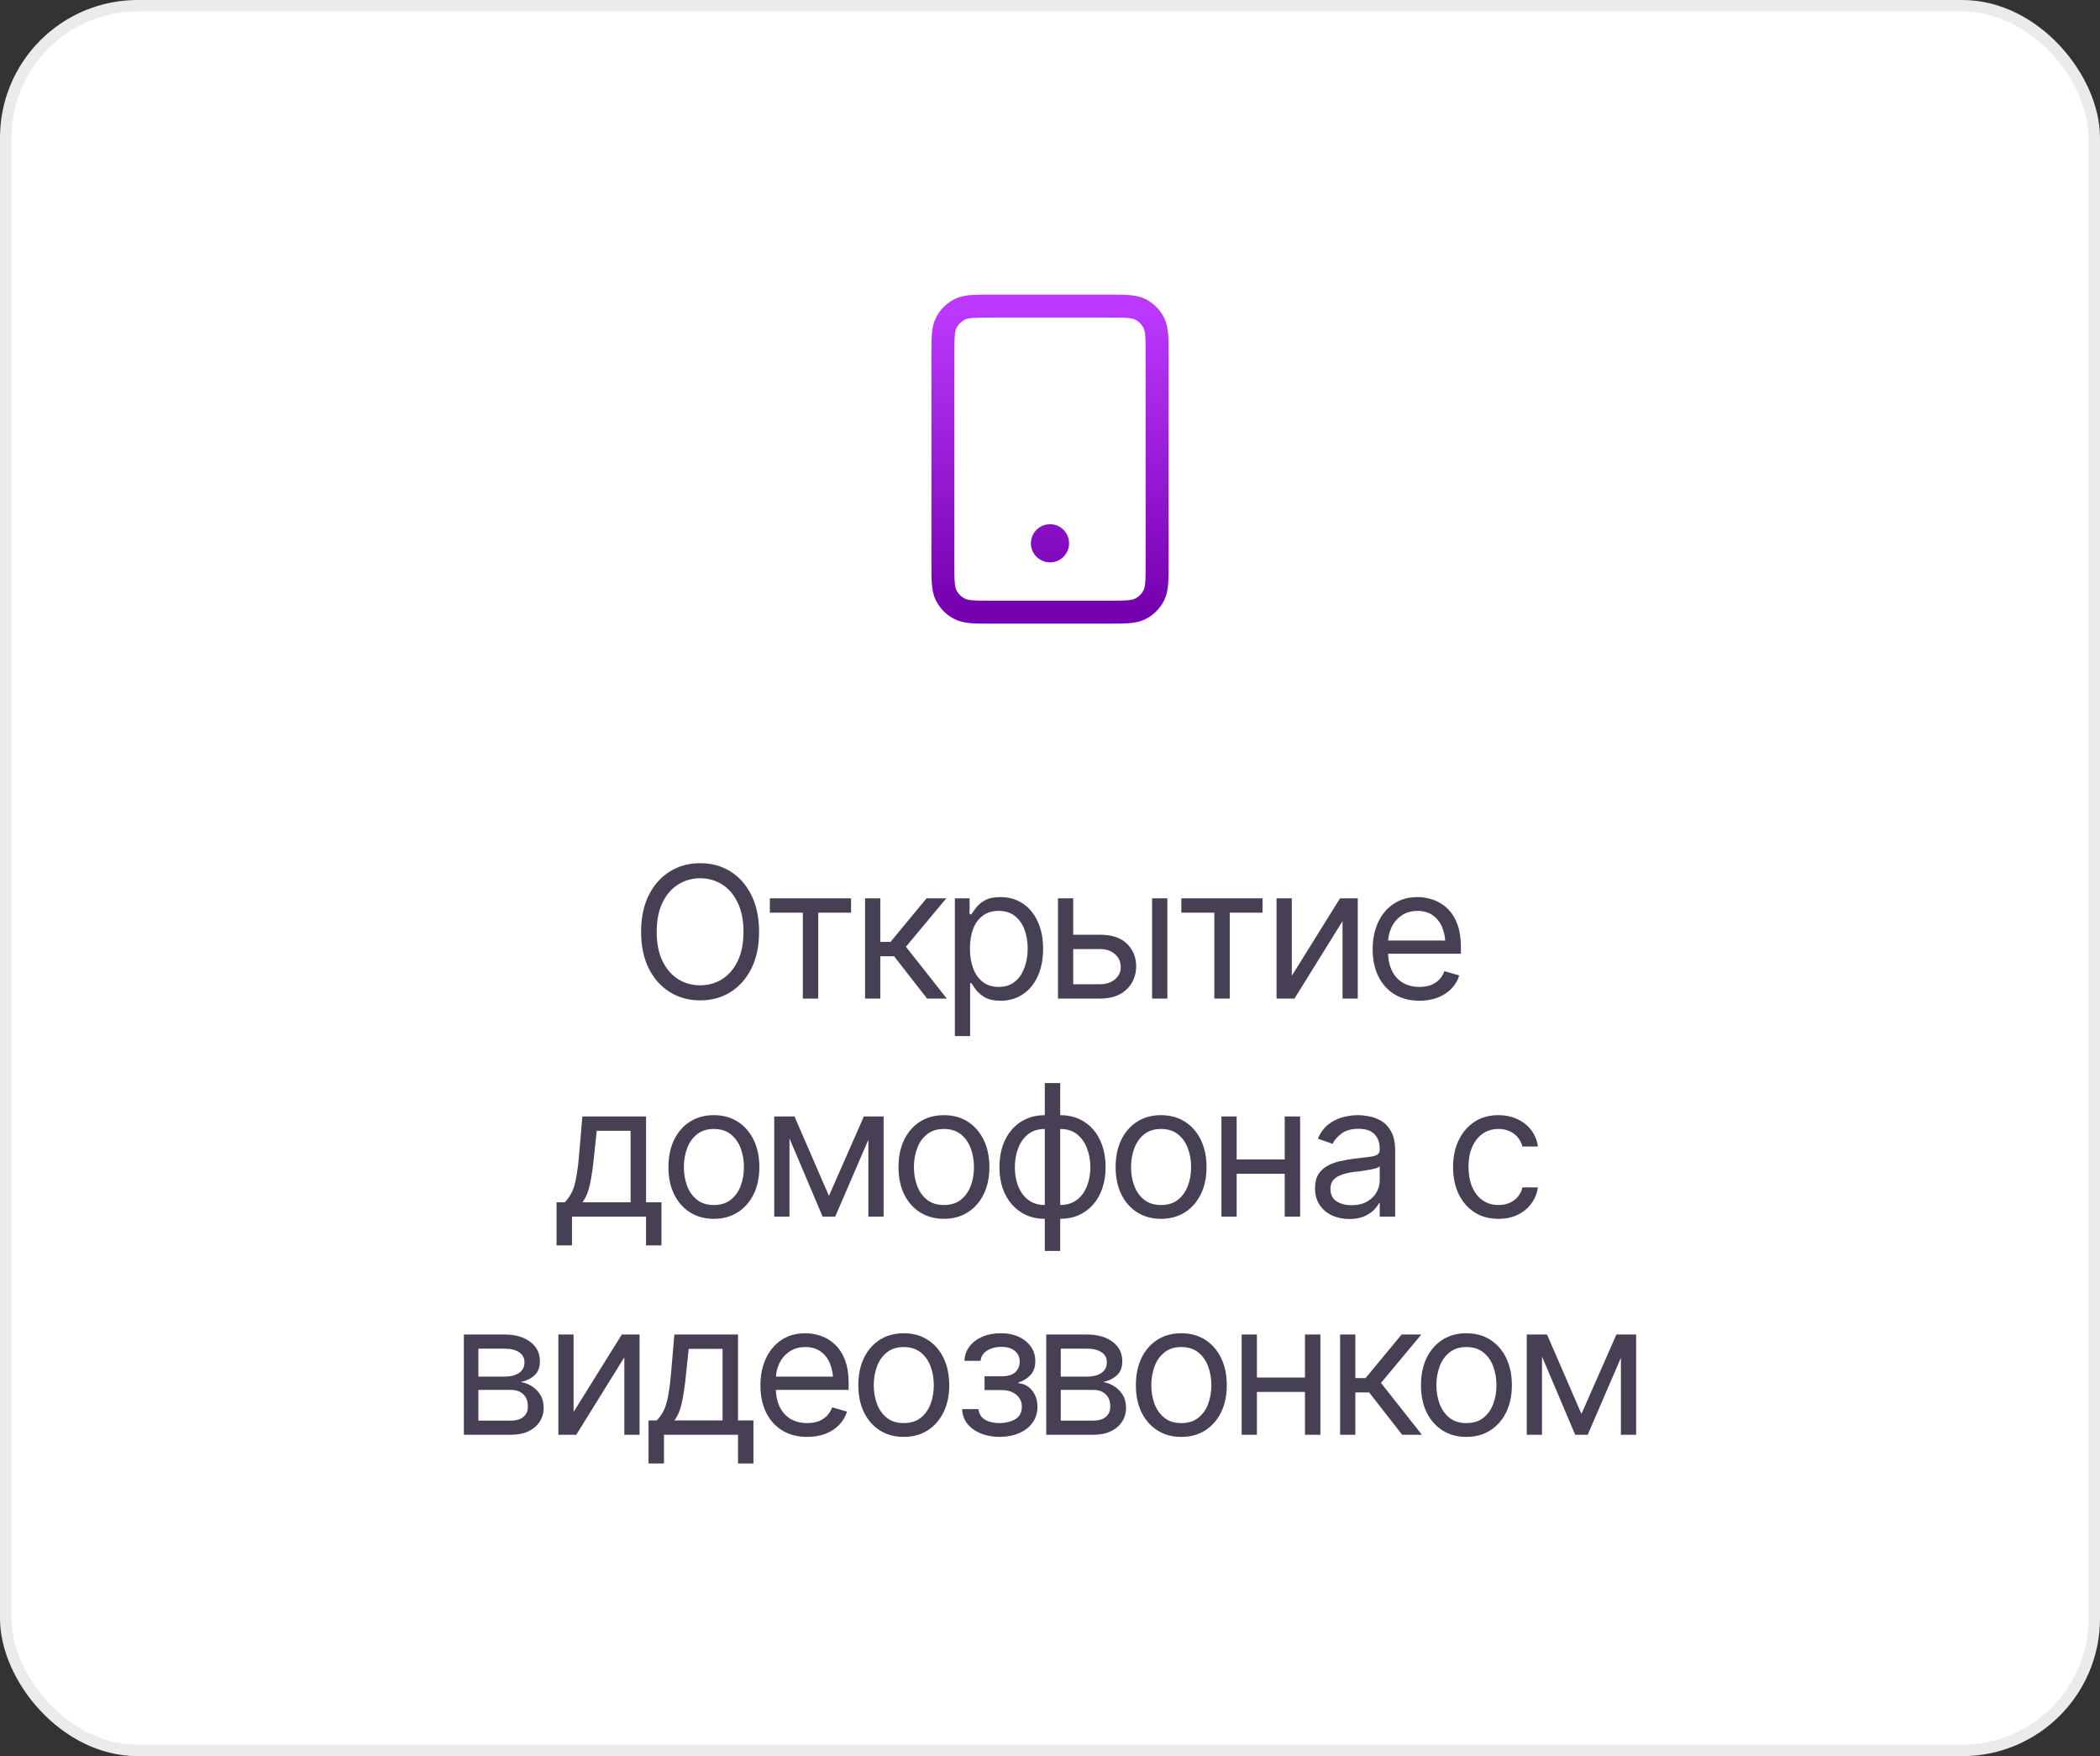 <?xml version="1.0" encoding="UTF-8"?> <svg xmlns="http://www.w3.org/2000/svg" width="183" height="153" viewBox="0 0 183 153" fill="none"><rect x="0" y="0" width="183" height="153" fill="#333333" stroke="none"/><rect x="0.5" y="0.5" width="182" height="152" rx="11.5" fill="white"></rect><rect x="0.5" y="0.5" width="182" height="152" rx="11.5" stroke="#EBEBEB"></rect><path d="M91.5 47.333H91.513M86.433 53.333H96.567C98.06 53.333 98.807 53.333 99.377 53.043C99.879 52.787 100.287 52.379 100.543 51.877C100.833 51.307 100.833 50.56 100.833 49.067V30.933C100.833 29.44 100.833 28.693 100.543 28.123C100.287 27.621 99.879 27.213 99.377 26.957C98.807 26.667 98.06 26.667 96.567 26.667H86.433C84.94 26.667 84.193 26.667 83.623 26.957C83.121 27.213 82.713 27.621 82.457 28.123C82.166 28.693 82.166 29.44 82.166 30.933V49.067C82.166 50.56 82.166 51.307 82.457 51.877C82.713 52.379 83.121 52.787 83.623 53.043C84.193 53.333 84.94 53.333 86.433 53.333ZM92.166 47.333C92.166 47.702 91.868 48 91.5 48C91.132 48 90.833 47.702 90.833 47.333C90.833 46.965 91.132 46.667 91.5 46.667C91.868 46.667 92.166 46.965 92.166 47.333Z" stroke="url(#paint0_linear_704_1111)" stroke-width="2" stroke-linecap="round" stroke-linejoin="round"></path><path d="M61.016 87.156C60.026 87.156 59.143 86.914 58.367 86.43C57.591 85.945 56.979 85.258 56.531 84.367C56.089 83.471 55.867 82.412 55.867 81.188C55.867 79.958 56.089 78.896 56.531 78C56.979 77.104 57.591 76.414 58.367 75.93C59.143 75.445 60.026 75.203 61.016 75.203C62.01 75.203 62.893 75.445 63.664 75.93C64.435 76.414 65.042 77.104 65.484 78C65.927 78.896 66.148 79.958 66.148 81.188C66.148 82.412 65.927 83.471 65.484 84.367C65.042 85.258 64.435 85.945 63.664 86.43C62.893 86.914 62.01 87.156 61.016 87.156ZM61.016 85.844C61.719 85.844 62.354 85.667 62.922 85.312C63.495 84.953 63.948 84.427 64.281 83.734C64.62 83.042 64.789 82.193 64.789 81.188C64.789 80.177 64.62 79.326 64.281 78.633C63.948 77.935 63.495 77.409 62.922 77.055C62.354 76.695 61.719 76.516 61.016 76.516C60.312 76.516 59.675 76.695 59.102 77.055C58.529 77.409 58.073 77.935 57.734 78.633C57.396 79.326 57.227 80.177 57.227 81.188C57.227 82.193 57.396 83.042 57.734 83.734C58.073 84.427 58.529 84.953 59.102 85.312C59.675 85.667 60.312 85.844 61.016 85.844ZM67.086 79.516V78.266H74.164V79.516H71.305V87H69.961V79.516H67.086ZM75.383 87V78.266H76.711V82.062H77.602L80.742 78.266H82.461L78.945 82.484L82.508 87H80.789L77.914 83.312H76.711V87H75.383ZM83.211 90.266V78.266H84.492V79.656H84.648C84.747 79.505 84.885 79.312 85.062 79.078C85.24 78.838 85.495 78.625 85.828 78.438C86.162 78.25 86.612 78.156 87.18 78.156C87.914 78.156 88.56 78.341 89.117 78.711C89.674 79.076 90.109 79.596 90.422 80.273C90.74 80.945 90.898 81.74 90.898 82.656C90.898 83.578 90.742 84.38 90.43 85.062C90.117 85.74 89.682 86.263 89.125 86.633C88.568 87.003 87.924 87.188 87.195 87.188C86.638 87.188 86.19 87.094 85.852 86.906C85.513 86.713 85.253 86.497 85.07 86.258C84.888 86.013 84.747 85.812 84.648 85.656H84.539V90.266H83.211ZM87.023 85.984C87.581 85.984 88.047 85.836 88.422 85.539C88.797 85.237 89.078 84.833 89.266 84.328C89.458 83.823 89.555 83.26 89.555 82.641C89.555 82.026 89.461 81.471 89.273 80.977C89.086 80.482 88.805 80.088 88.43 79.797C88.06 79.505 87.591 79.359 87.023 79.359C86.477 79.359 86.018 79.497 85.648 79.773C85.279 80.044 84.997 80.427 84.805 80.922C84.617 81.412 84.523 81.984 84.523 82.641C84.523 83.297 84.62 83.878 84.812 84.383C85.005 84.883 85.287 85.276 85.656 85.562C86.031 85.844 86.487 85.984 87.023 85.984ZM93.352 81.438H95.852C96.872 81.432 97.654 81.69 98.195 82.211C98.737 82.732 99.008 83.391 99.008 84.188C99.008 84.708 98.885 85.182 98.641 85.609C98.401 86.031 98.047 86.37 97.578 86.625C97.109 86.875 96.534 87 95.852 87H92.195V78.266H93.523V85.75H95.852C96.378 85.75 96.81 85.612 97.148 85.336C97.492 85.055 97.664 84.693 97.664 84.25C97.664 83.787 97.492 83.409 97.148 83.117C96.81 82.826 96.378 82.682 95.852 82.688H93.352V81.438ZM100.398 87V78.266H101.727V87H100.398ZM102.945 79.516V78.266H110.023V79.516H107.164V87H105.82V79.516H102.945ZM112.57 85.016L116.773 78.266H118.32V87H116.992V80.25L112.805 87H111.242V78.266H112.57V85.016ZM123.695 87.188C122.857 87.188 122.13 87 121.516 86.625C120.906 86.25 120.438 85.727 120.109 85.055C119.781 84.378 119.617 83.594 119.617 82.703C119.617 81.807 119.779 81.018 120.102 80.336C120.424 79.654 120.878 79.12 121.461 78.734C122.049 78.349 122.737 78.156 123.523 78.156C123.977 78.156 124.427 78.232 124.875 78.383C125.323 78.534 125.729 78.779 126.094 79.117C126.464 79.456 126.758 79.904 126.977 80.461C127.195 81.018 127.305 81.703 127.305 82.516V83.094H120.57V81.938H126.578L125.961 82.375C125.961 81.792 125.87 81.273 125.688 80.82C125.505 80.367 125.232 80.01 124.867 79.75C124.508 79.49 124.06 79.359 123.523 79.359C122.987 79.359 122.526 79.492 122.141 79.758C121.76 80.018 121.469 80.359 121.266 80.781C121.062 81.203 120.961 81.656 120.961 82.141V82.906C120.961 83.568 121.076 84.128 121.305 84.586C121.534 85.044 121.854 85.393 122.266 85.633C122.677 85.867 123.154 85.984 123.695 85.984C124.044 85.984 124.362 85.935 124.648 85.836C124.935 85.732 125.182 85.578 125.391 85.375C125.599 85.167 125.758 84.912 125.867 84.609L127.164 84.984C127.029 85.422 126.799 85.807 126.477 86.141C126.159 86.469 125.763 86.727 125.289 86.914C124.815 87.096 124.284 87.188 123.695 87.188ZM48.5 108.5V104.75H49.219C49.396 104.562 49.55 104.362 49.68 104.148C49.815 103.935 49.93 103.68 50.023 103.383C50.117 103.081 50.198 102.716 50.266 102.289C50.339 101.862 50.401 101.344 50.453 100.734L50.75 97.266H56.297V104.75H57.641V108.5H56.297V106H49.844V108.5H48.5ZM50.75 104.75H54.953V98.516H52L51.766 100.734C51.677 101.646 51.562 102.443 51.422 103.125C51.281 103.807 51.057 104.349 50.75 104.75ZM62.203 106.188C61.417 106.188 60.727 106 60.133 105.625C59.539 105.25 59.075 104.724 58.742 104.047C58.414 103.37 58.25 102.583 58.25 101.688C58.25 100.776 58.414 99.982 58.742 99.305C59.075 98.622 59.539 98.094 60.133 97.719C60.727 97.344 61.417 97.156 62.203 97.156C62.995 97.156 63.688 97.344 64.281 97.719C64.875 98.094 65.338 98.622 65.672 99.305C66.005 99.982 66.172 100.776 66.172 101.688C66.172 102.583 66.005 103.37 65.672 104.047C65.338 104.724 64.875 105.25 64.281 105.625C63.688 106 62.995 106.188 62.203 106.188ZM62.203 104.984C62.807 104.984 63.302 104.831 63.688 104.523C64.073 104.216 64.359 103.812 64.547 103.312C64.734 102.807 64.828 102.266 64.828 101.688C64.828 101.099 64.734 100.552 64.547 100.047C64.359 99.542 64.073 99.135 63.688 98.828C63.302 98.516 62.807 98.359 62.203 98.359C61.609 98.359 61.12 98.516 60.734 98.828C60.349 99.135 60.062 99.542 59.875 100.047C59.688 100.552 59.594 101.099 59.594 101.688C59.594 102.266 59.688 102.807 59.875 103.312C60.062 103.812 60.349 104.216 60.734 104.523C61.12 104.831 61.609 104.984 62.203 104.984ZM72.234 104.188L75.281 97.266H76.547L72.781 106H71.688L67.984 97.266H69.234L72.234 104.188ZM68.797 97.266V106H67.469V97.266H68.797ZM75.672 106V97.266H77V106H75.672ZM82.25 106.188C81.463 106.188 80.773 106 80.18 105.625C79.586 105.25 79.122 104.724 78.789 104.047C78.461 103.37 78.297 102.583 78.297 101.688C78.297 100.776 78.461 99.982 78.789 99.305C79.122 98.622 79.586 98.094 80.18 97.719C80.773 97.344 81.463 97.156 82.25 97.156C83.042 97.156 83.734 97.344 84.328 97.719C84.922 98.094 85.385 98.622 85.719 99.305C86.052 99.982 86.219 100.776 86.219 101.688C86.219 102.583 86.052 103.37 85.719 104.047C85.385 104.724 84.922 105.25 84.328 105.625C83.734 106 83.042 106.188 82.25 106.188ZM82.25 104.984C82.854 104.984 83.349 104.831 83.734 104.523C84.12 104.216 84.406 103.812 84.594 103.312C84.781 102.807 84.875 102.266 84.875 101.688C84.875 101.099 84.781 100.552 84.594 100.047C84.406 99.542 84.12 99.135 83.734 98.828C83.349 98.516 82.854 98.359 82.25 98.359C81.656 98.359 81.167 98.516 80.781 98.828C80.396 99.135 80.109 99.542 79.922 100.047C79.734 100.552 79.641 101.099 79.641 101.688C79.641 102.266 79.734 102.807 79.922 103.312C80.109 103.812 80.396 104.216 80.781 104.523C81.167 104.831 81.656 104.984 82.25 104.984ZM91.047 108.984V94.359H92.391V108.984H91.047ZM91.047 106.188C90.458 106.188 89.922 106.081 89.438 105.867C88.953 105.648 88.537 105.341 88.188 104.945C87.838 104.549 87.568 104.076 87.375 103.523C87.188 102.971 87.094 102.359 87.094 101.688C87.094 101.005 87.188 100.385 87.375 99.828C87.568 99.271 87.838 98.794 88.188 98.398C88.537 97.997 88.953 97.69 89.438 97.477C89.922 97.263 90.458 97.156 91.047 97.156H91.469V106.188H91.047ZM91.047 104.984H91.281V98.359H91.047C90.453 98.359 89.963 98.516 89.578 98.828C89.193 99.141 88.906 99.549 88.719 100.055C88.531 100.555 88.438 101.099 88.438 101.688C88.438 102.125 88.49 102.542 88.594 102.938C88.698 103.328 88.857 103.677 89.07 103.984C89.284 104.292 89.555 104.536 89.883 104.719C90.211 104.896 90.599 104.984 91.047 104.984ZM92.391 106.188H91.984V97.156H92.391C92.984 97.156 93.523 97.263 94.008 97.477C94.492 97.69 94.909 97.997 95.258 98.398C95.607 98.794 95.875 99.271 96.062 99.828C96.25 100.385 96.344 101.005 96.344 101.688C96.344 102.359 96.25 102.971 96.062 103.523C95.875 104.076 95.607 104.549 95.258 104.945C94.909 105.341 94.492 105.648 94.008 105.867C93.523 106.081 92.984 106.188 92.391 106.188ZM92.391 104.984C92.838 104.984 93.227 104.896 93.555 104.719C93.888 104.536 94.162 104.292 94.375 103.984C94.588 103.677 94.747 103.328 94.852 102.938C94.961 102.542 95.016 102.125 95.016 101.688C95.016 101.099 94.919 100.555 94.727 100.055C94.539 99.549 94.253 99.141 93.867 98.828C93.482 98.516 92.99 98.359 92.391 98.359H92.172V104.984H92.391ZM101.172 106.188C100.385 106.188 99.695 106 99.102 105.625C98.508 105.25 98.044 104.724 97.711 104.047C97.383 103.37 97.219 102.583 97.219 101.688C97.219 100.776 97.383 99.982 97.711 99.305C98.044 98.622 98.508 98.094 99.102 97.719C99.695 97.344 100.385 97.156 101.172 97.156C101.964 97.156 102.656 97.344 103.25 97.719C103.844 98.094 104.307 98.622 104.641 99.305C104.974 99.982 105.141 100.776 105.141 101.688C105.141 102.583 104.974 103.37 104.641 104.047C104.307 104.724 103.844 105.25 103.25 105.625C102.656 106 101.964 106.188 101.172 106.188ZM101.172 104.984C101.776 104.984 102.271 104.831 102.656 104.523C103.042 104.216 103.328 103.812 103.516 103.312C103.703 102.807 103.797 102.266 103.797 101.688C103.797 101.099 103.703 100.552 103.516 100.047C103.328 99.542 103.042 99.135 102.656 98.828C102.271 98.516 101.776 98.359 101.172 98.359C100.578 98.359 100.089 98.516 99.703 98.828C99.318 99.135 99.031 99.542 98.844 100.047C98.656 100.552 98.562 101.099 98.562 101.688C98.562 102.266 98.656 102.807 98.844 103.312C99.031 103.812 99.318 104.216 99.703 104.523C100.089 104.831 100.578 104.984 101.172 104.984ZM112.266 101.016V102.266H107.453V101.016H112.266ZM107.766 97.266V106H106.438V97.266H107.766ZM113.297 97.266V106H111.953V97.266H113.297ZM117.578 106.203C117.026 106.203 116.523 106.099 116.07 105.891C115.617 105.677 115.258 105.37 114.992 104.969C114.727 104.568 114.594 104.083 114.594 103.516C114.594 103.016 114.693 102.612 114.891 102.305C115.089 101.992 115.352 101.747 115.68 101.57C116.013 101.388 116.378 101.253 116.773 101.164C117.174 101.076 117.578 101.005 117.984 100.953C118.516 100.885 118.945 100.833 119.273 100.797C119.607 100.76 119.849 100.698 120 100.609C120.156 100.521 120.234 100.37 120.234 100.156V100.109C120.234 99.552 120.081 99.12 119.773 98.812C119.471 98.5 119.01 98.344 118.391 98.344C117.755 98.344 117.255 98.484 116.891 98.766C116.526 99.042 116.271 99.338 116.125 99.656L114.844 99.203C115.073 98.672 115.378 98.258 115.758 97.961C116.143 97.664 116.56 97.456 117.008 97.336C117.461 97.216 117.906 97.156 118.344 97.156C118.625 97.156 118.948 97.19 119.312 97.258C119.677 97.32 120.031 97.456 120.375 97.664C120.724 97.867 121.01 98.177 121.234 98.594C121.464 99.005 121.578 99.557 121.578 100.25V106H120.234V104.812H120.172C120.083 105 119.932 105.203 119.719 105.422C119.505 105.635 119.221 105.82 118.867 105.977C118.518 106.128 118.089 106.203 117.578 106.203ZM117.781 105C118.312 105 118.76 104.896 119.125 104.688C119.49 104.479 119.766 104.211 119.953 103.883C120.141 103.549 120.234 103.203 120.234 102.844V101.609C120.177 101.677 120.052 101.74 119.859 101.797C119.672 101.849 119.453 101.896 119.203 101.938C118.958 101.979 118.719 102.016 118.484 102.047C118.25 102.073 118.062 102.094 117.922 102.109C117.573 102.156 117.247 102.232 116.945 102.336C116.643 102.435 116.398 102.583 116.211 102.781C116.029 102.979 115.938 103.25 115.938 103.594C115.938 104.057 116.109 104.409 116.453 104.648C116.802 104.883 117.245 105 117.781 105ZM130.578 106.188C129.766 106.188 129.062 105.995 128.469 105.609C127.88 105.219 127.424 104.685 127.102 104.008C126.784 103.331 126.625 102.557 126.625 101.688C126.625 100.797 126.789 100.013 127.117 99.336C127.445 98.654 127.904 98.12 128.492 97.734C129.086 97.349 129.776 97.156 130.562 97.156C131.177 97.156 131.729 97.271 132.219 97.5C132.714 97.724 133.117 98.042 133.43 98.453C133.747 98.865 133.943 99.344 134.016 99.891H132.672C132.604 99.625 132.482 99.375 132.305 99.141C132.128 98.906 131.893 98.719 131.602 98.578C131.315 98.432 130.974 98.359 130.578 98.359C130.057 98.359 129.602 98.495 129.211 98.766C128.82 99.037 128.516 99.419 128.297 99.914C128.078 100.404 127.969 100.979 127.969 101.641C127.969 102.312 128.076 102.901 128.289 103.406C128.503 103.906 128.805 104.294 129.195 104.57C129.591 104.846 130.052 104.984 130.578 104.984C131.104 104.984 131.555 104.849 131.93 104.578C132.305 104.302 132.552 103.927 132.672 103.453H134.016C133.943 103.969 133.755 104.432 133.453 104.844C133.156 105.255 132.763 105.583 132.273 105.828C131.789 106.068 131.224 106.188 130.578 106.188ZM40.422 125V116.266H43.984C44.922 116.271 45.667 116.487 46.219 116.914C46.776 117.336 47.052 117.896 47.047 118.594C47.052 119.125 46.896 119.534 46.578 119.82C46.266 120.107 45.865 120.302 45.375 120.406C45.693 120.453 46.003 120.568 46.305 120.75C46.612 120.932 46.867 121.182 47.07 121.5C47.273 121.812 47.375 122.198 47.375 122.656C47.375 123.104 47.26 123.505 47.031 123.859C46.802 124.214 46.477 124.492 46.055 124.695C45.633 124.898 45.125 125 44.531 125H40.422ZM41.688 123.766H44.531C44.99 123.771 45.349 123.664 45.609 123.445C45.875 123.227 46.005 122.927 46 122.547C46.005 122.094 45.875 121.74 45.609 121.484C45.349 121.224 44.99 121.094 44.531 121.094H41.688V123.766ZM41.688 119.938H43.984C44.521 119.932 44.943 119.82 45.25 119.602C45.557 119.378 45.708 119.073 45.703 118.688C45.708 118.318 45.557 118.029 45.25 117.82C44.943 117.607 44.521 117.5 43.984 117.5H41.688V119.938ZM49.984 123.016L54.188 116.266H55.734V125H54.406V118.25L50.219 125H48.656V116.266H49.984V123.016ZM56.516 127.5V123.75H57.234C57.411 123.562 57.565 123.362 57.695 123.148C57.831 122.935 57.945 122.68 58.039 122.383C58.133 122.081 58.214 121.716 58.281 121.289C58.354 120.862 58.417 120.344 58.469 119.734L58.766 116.266H64.312V123.75H65.656V127.5H64.312V125H57.859V127.5H56.516ZM58.766 123.75H62.969V117.516H60.016L59.781 119.734C59.693 120.646 59.578 121.443 59.438 122.125C59.297 122.807 59.073 123.349 58.766 123.75ZM70.344 125.188C69.505 125.188 68.779 125 68.164 124.625C67.555 124.25 67.086 123.727 66.758 123.055C66.43 122.378 66.266 121.594 66.266 120.703C66.266 119.807 66.427 119.018 66.75 118.336C67.073 117.654 67.526 117.12 68.109 116.734C68.698 116.349 69.385 116.156 70.172 116.156C70.625 116.156 71.076 116.232 71.523 116.383C71.971 116.534 72.378 116.779 72.742 117.117C73.112 117.456 73.406 117.904 73.625 118.461C73.844 119.018 73.953 119.703 73.953 120.516V121.094H67.219V119.938H73.227L72.609 120.375C72.609 119.792 72.518 119.273 72.336 118.82C72.154 118.367 71.88 118.01 71.516 117.75C71.156 117.49 70.708 117.359 70.172 117.359C69.635 117.359 69.174 117.492 68.789 117.758C68.409 118.018 68.117 118.359 67.914 118.781C67.711 119.203 67.609 119.656 67.609 120.141V120.906C67.609 121.568 67.724 122.128 67.953 122.586C68.182 123.044 68.503 123.393 68.914 123.633C69.326 123.867 69.802 123.984 70.344 123.984C70.693 123.984 71.01 123.935 71.297 123.836C71.583 123.732 71.831 123.578 72.039 123.375C72.247 123.167 72.406 122.911 72.516 122.609L73.812 122.984C73.677 123.422 73.448 123.807 73.125 124.141C72.807 124.469 72.412 124.727 71.938 124.914C71.463 125.096 70.932 125.188 70.344 125.188ZM78.75 125.188C77.963 125.188 77.273 125 76.68 124.625C76.086 124.25 75.622 123.724 75.289 123.047C74.961 122.37 74.797 121.583 74.797 120.688C74.797 119.776 74.961 118.982 75.289 118.305C75.622 117.622 76.086 117.094 76.68 116.719C77.273 116.344 77.963 116.156 78.75 116.156C79.542 116.156 80.234 116.344 80.828 116.719C81.422 117.094 81.885 117.622 82.219 118.305C82.552 118.982 82.719 119.776 82.719 120.688C82.719 121.583 82.552 122.37 82.219 123.047C81.885 123.724 81.422 124.25 80.828 124.625C80.234 125 79.542 125.188 78.75 125.188ZM78.75 123.984C79.354 123.984 79.849 123.831 80.234 123.523C80.62 123.216 80.906 122.812 81.094 122.312C81.281 121.807 81.375 121.266 81.375 120.688C81.375 120.099 81.281 119.552 81.094 119.047C80.906 118.542 80.62 118.135 80.234 117.828C79.849 117.516 79.354 117.359 78.75 117.359C78.156 117.359 77.667 117.516 77.281 117.828C76.896 118.135 76.609 118.542 76.422 119.047C76.234 119.552 76.141 120.099 76.141 120.688C76.141 121.266 76.234 121.807 76.422 122.312C76.609 122.812 76.896 123.216 77.281 123.523C77.667 123.831 78.156 123.984 78.75 123.984ZM83.844 122.766H85.266C85.302 123.161 85.484 123.464 85.812 123.672C86.141 123.875 86.568 123.979 87.094 123.984C87.63 123.979 88.088 123.867 88.469 123.648C88.849 123.424 89.042 123.062 89.047 122.562C89.047 122.271 88.974 122.018 88.828 121.805C88.682 121.586 88.479 121.417 88.219 121.297C87.958 121.172 87.651 121.109 87.297 121.109H85.797V119.906H87.297C87.828 119.906 88.221 119.786 88.477 119.547C88.732 119.307 88.859 119.005 88.859 118.641C88.859 118.25 88.721 117.938 88.445 117.703C88.169 117.464 87.776 117.344 87.266 117.344C86.76 117.344 86.336 117.458 85.992 117.688C85.654 117.911 85.474 118.203 85.453 118.562H84.047C84.062 118.094 84.206 117.68 84.477 117.32C84.747 116.956 85.117 116.672 85.586 116.469C86.06 116.26 86.599 116.156 87.203 116.156C87.818 116.156 88.349 116.263 88.797 116.477C89.25 116.69 89.602 116.982 89.852 117.352C90.102 117.716 90.224 118.13 90.219 118.594C90.224 119.083 90.086 119.482 89.805 119.789C89.529 120.091 89.182 120.307 88.766 120.438V120.516C89.094 120.542 89.38 120.648 89.625 120.836C89.875 121.023 90.068 121.268 90.203 121.57C90.338 121.867 90.406 122.198 90.406 122.562C90.406 123.094 90.263 123.557 89.977 123.953C89.695 124.344 89.307 124.646 88.812 124.859C88.318 125.073 87.75 125.182 87.109 125.188C86.49 125.182 85.935 125.078 85.445 124.875C84.961 124.672 84.576 124.391 84.289 124.031C84.008 123.667 83.859 123.245 83.844 122.766ZM91.172 125V116.266H94.734C95.672 116.271 96.417 116.487 96.969 116.914C97.526 117.336 97.802 117.896 97.797 118.594C97.802 119.125 97.646 119.534 97.328 119.82C97.016 120.107 96.615 120.302 96.125 120.406C96.443 120.453 96.753 120.568 97.055 120.75C97.362 120.932 97.617 121.182 97.82 121.5C98.023 121.812 98.125 122.198 98.125 122.656C98.125 123.104 98.01 123.505 97.781 123.859C97.552 124.214 97.227 124.492 96.805 124.695C96.383 124.898 95.875 125 95.281 125H91.172ZM92.438 123.766H95.281C95.74 123.771 96.099 123.664 96.359 123.445C96.625 123.227 96.755 122.927 96.75 122.547C96.755 122.094 96.625 121.74 96.359 121.484C96.099 121.224 95.74 121.094 95.281 121.094H92.438V123.766ZM92.438 119.938H94.734C95.271 119.932 95.693 119.82 96 119.602C96.307 119.378 96.458 119.073 96.453 118.688C96.458 118.318 96.307 118.029 96 117.82C95.693 117.607 95.271 117.5 94.734 117.5H92.438V119.938ZM102.938 125.188C102.151 125.188 101.461 125 100.867 124.625C100.273 124.25 99.81 123.724 99.477 123.047C99.148 122.37 98.984 121.583 98.984 120.688C98.984 119.776 99.148 118.982 99.477 118.305C99.81 117.622 100.273 117.094 100.867 116.719C101.461 116.344 102.151 116.156 102.938 116.156C103.729 116.156 104.422 116.344 105.016 116.719C105.609 117.094 106.073 117.622 106.406 118.305C106.74 118.982 106.906 119.776 106.906 120.688C106.906 121.583 106.74 122.37 106.406 123.047C106.073 123.724 105.609 124.25 105.016 124.625C104.422 125 103.729 125.188 102.938 125.188ZM102.938 123.984C103.542 123.984 104.036 123.831 104.422 123.523C104.807 123.216 105.094 122.812 105.281 122.312C105.469 121.807 105.562 121.266 105.562 120.688C105.562 120.099 105.469 119.552 105.281 119.047C105.094 118.542 104.807 118.135 104.422 117.828C104.036 117.516 103.542 117.359 102.938 117.359C102.344 117.359 101.854 117.516 101.469 117.828C101.083 118.135 100.797 118.542 100.609 119.047C100.422 119.552 100.328 120.099 100.328 120.688C100.328 121.266 100.422 121.807 100.609 122.312C100.797 122.812 101.083 123.216 101.469 123.523C101.854 123.831 102.344 123.984 102.938 123.984ZM114.031 120.016V121.266H109.219V120.016H114.031ZM109.531 116.266V125H108.203V116.266H109.531ZM115.062 116.266V125H113.719V116.266H115.062ZM116.781 125V116.266H118.109V120.062H119L122.141 116.266H123.859L120.344 120.484L123.906 125H122.188L119.312 121.312H118.109V125H116.781ZM127.781 125.188C126.995 125.188 126.305 125 125.711 124.625C125.117 124.25 124.654 123.724 124.32 123.047C123.992 122.37 123.828 121.583 123.828 120.688C123.828 119.776 123.992 118.982 124.32 118.305C124.654 117.622 125.117 117.094 125.711 116.719C126.305 116.344 126.995 116.156 127.781 116.156C128.573 116.156 129.266 116.344 129.859 116.719C130.453 117.094 130.917 117.622 131.25 118.305C131.583 118.982 131.75 119.776 131.75 120.688C131.75 121.583 131.583 122.37 131.25 123.047C130.917 123.724 130.453 124.25 129.859 124.625C129.266 125 128.573 125.188 127.781 125.188ZM127.781 123.984C128.385 123.984 128.88 123.831 129.266 123.523C129.651 123.216 129.938 122.812 130.125 122.312C130.312 121.807 130.406 121.266 130.406 120.688C130.406 120.099 130.312 119.552 130.125 119.047C129.938 118.542 129.651 118.135 129.266 117.828C128.88 117.516 128.385 117.359 127.781 117.359C127.188 117.359 126.698 117.516 126.312 117.828C125.927 118.135 125.641 118.542 125.453 119.047C125.266 119.552 125.172 120.099 125.172 120.688C125.172 121.266 125.266 121.807 125.453 122.312C125.641 122.812 125.927 123.216 126.312 123.523C126.698 123.831 127.188 123.984 127.781 123.984ZM137.812 123.188L140.859 116.266H142.125L138.359 125H137.266L133.562 116.266H134.812L137.812 123.188ZM134.375 116.266V125H133.047V116.266H134.375ZM141.25 125V116.266H142.578V125H141.25Z" fill="#473F54"></path><defs><linearGradient id="paint0_linear_704_1111" x1="91.5" y1="26.666" x2="91.5" y2="53.333" gradientUnits="userSpaceOnUse"><stop stop-color="#BD39FF"></stop><stop offset="1" stop-color="#7500AF"></stop></linearGradient></defs></svg> 